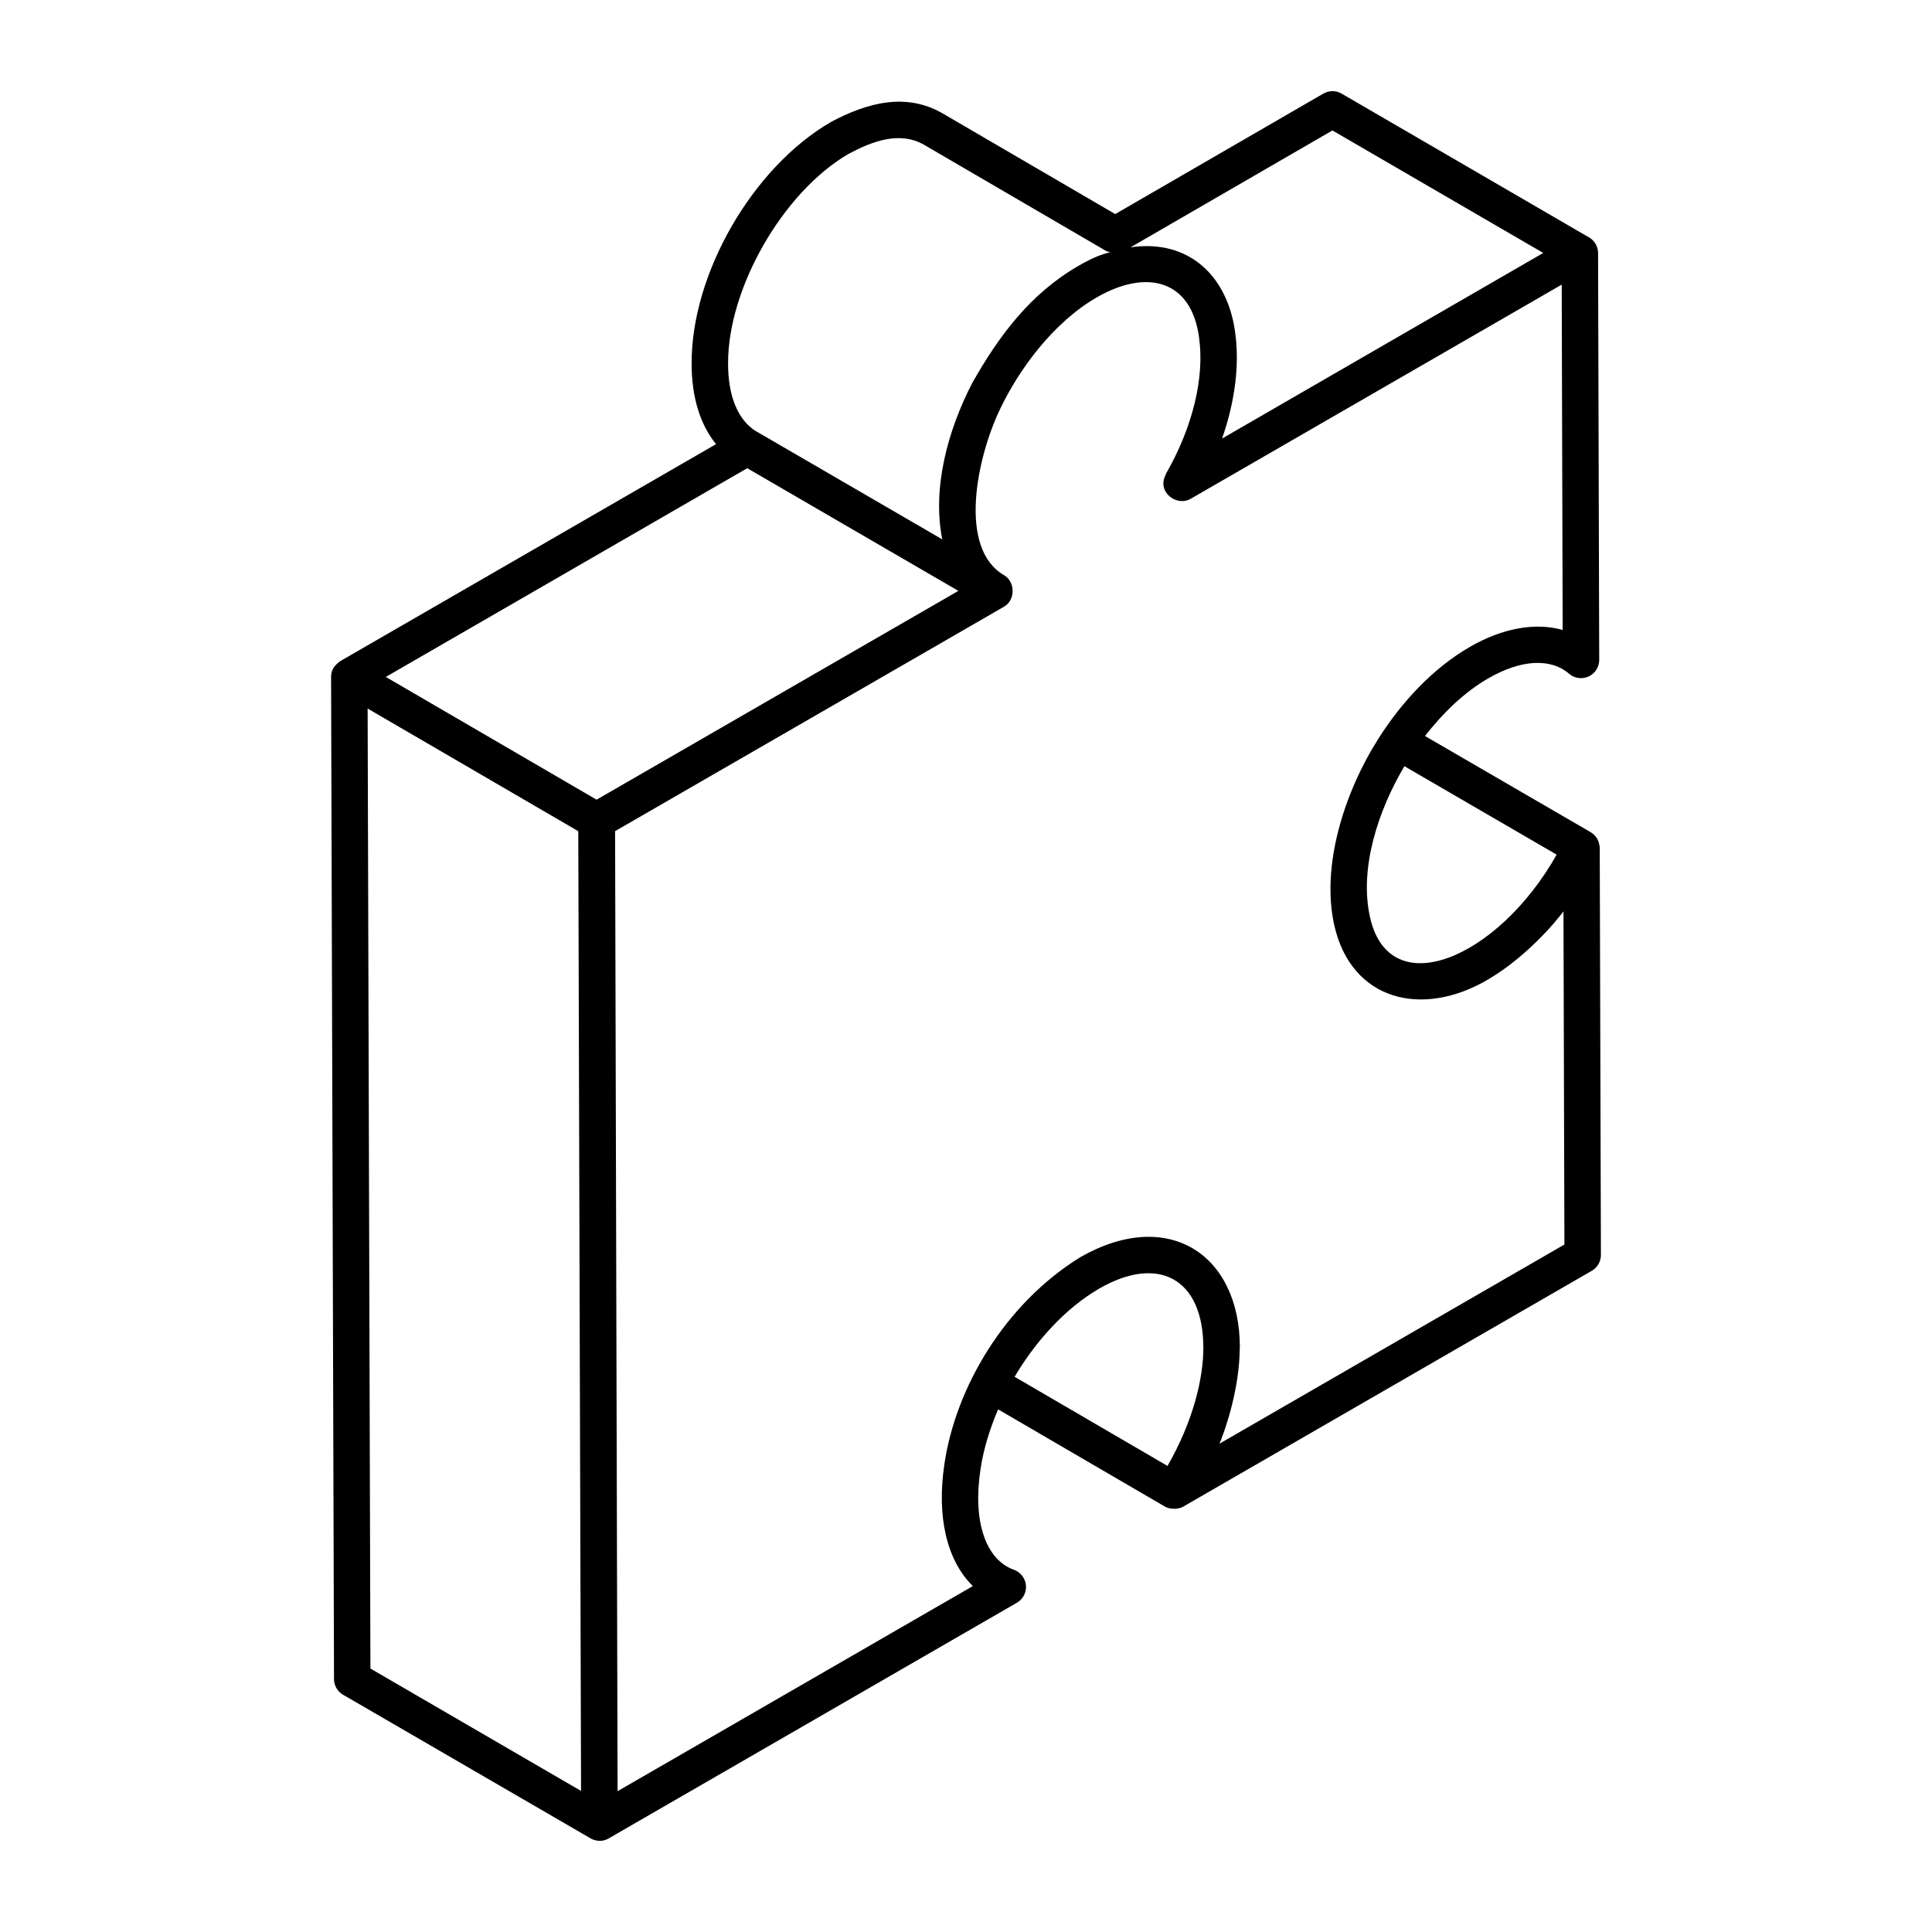 <?xml version="1.0" encoding="UTF-8"?> <svg xmlns="http://www.w3.org/2000/svg" width="92" height="92" viewBox="0 0 92 92" fill="none"><path d="M15.905 79.957C15.906 80.265 16.07 80.55 16.337 80.704C17.545 81.405 11.962 78.161 28.153 87.559C28.413 87.691 28.716 87.699 28.979 87.547L48.423 76.321C48.716 76.152 48.884 75.828 48.854 75.492C48.824 75.155 48.602 74.867 48.284 74.753C46.921 74.262 46.311 72.419 46.694 69.944C46.694 69.943 46.694 69.942 46.694 69.941C46.835 69.004 47.13 68.046 47.53 67.113L55.48 71.747C55.654 71.848 56.052 71.913 56.347 71.743C83.004 56.355 73.81 61.663 75.799 60.515C76.069 60.359 76.234 60.072 76.234 59.761L76.178 40.374C76.178 40.298 76.159 40.226 76.141 40.156C76.138 40.144 76.138 40.132 76.135 40.121C76.071 39.915 75.934 39.742 75.749 39.632C75.746 39.631 75.745 39.628 75.742 39.626L67.856 35.048C68.728 33.93 69.74 32.955 70.862 32.307C72.425 31.404 73.83 31.323 74.721 32.085C74.977 32.306 75.339 32.354 75.649 32.214C75.957 32.072 76.154 31.762 76.153 31.423L76.099 12.05C76.098 11.741 75.932 11.455 75.664 11.3C75.661 11.298 75.658 11.299 75.655 11.298L63.887 4.458C63.616 4.301 63.286 4.302 63.016 4.458L53.106 10.194L44.873 5.392C43.145 4.404 41.318 4.875 39.563 5.812C35.828 7.982 32.915 13.04 32.934 17.325C32.934 18.907 33.34 20.221 34.098 21.15L16.2 31.484C15.972 31.661 15.764 31.852 15.766 32.239C15.788 39.76 15.839 57.439 15.905 79.957ZM17.506 33.74L27.537 39.581L27.669 85.283L17.639 79.454C17.569 55.022 17.675 91.85 17.506 33.74ZM52.349 61.359C55.124 59.758 57.293 60.838 57.302 64.167C57.306 65.633 56.817 67.682 55.596 69.806L48.315 65.561C49.276 63.934 50.691 62.316 52.349 61.359ZM74.127 40.697C71.326 45.66 66.173 47.817 65.242 43.69C64.71 41.345 65.638 38.574 66.876 36.486L74.127 40.697ZM69.995 30.804C68.214 31.832 66.734 33.45 65.644 35.165C64.016 37.723 62.896 41.234 63.541 44.076C64.353 47.649 67.726 48.499 70.88 46.631C70.892 46.624 70.904 46.613 70.916 46.605C72.007 45.97 73.39 44.78 74.451 43.4L74.496 59.263L58.072 68.746C58.611 67.412 59.024 65.687 59.033 64.248C59.033 64.218 59.041 64.187 59.041 64.158C59.041 59.754 55.648 57.471 51.451 59.861C47.836 62.091 45.517 66.081 44.977 69.682C44.586 72.228 45.094 74.323 46.326 75.527L29.409 85.294C29.249 23.75 29.301 43.713 29.29 39.578C54.67 24.932 45.916 29.984 47.81 28.891C48.365 28.57 48.348 27.699 47.811 27.388C45.614 26.115 46.504 21.823 47.614 19.499C48.517 17.592 50.163 15.352 52.218 14.166C54.619 12.779 56.716 13.343 57.092 16.03C57.376 17.948 56.803 20.331 55.519 22.566C55.514 22.575 55.519 22.585 55.514 22.595C55.068 23.42 56.02 24.141 56.698 23.753C63.953 19.565 66.623 18.024 74.367 13.554L74.413 29.998C73.12 29.632 71.561 29.9 69.995 30.804ZM63.449 6.212L73.488 12.045L58.194 20.883C58.816 19.104 59.038 17.329 58.81 15.782C58.445 13.166 56.635 11.374 53.838 11.776L63.449 6.212ZM40.407 7.328C41.526 6.731 42.838 6.227 44.005 6.896L52.667 11.948C52.731 11.985 52.805 11.984 52.874 12.004C52.536 12.112 52.235 12.152 51.349 12.663C49.075 13.976 47.573 15.979 46.293 18.246C45.142 20.474 44.381 23.221 44.869 25.684L36.017 20.542C36.01 20.538 36.003 20.539 35.997 20.535C35.143 20.003 34.67 18.867 34.67 17.321C34.654 13.72 37.294 9.137 40.407 7.328ZM35.583 22.296L45.637 28.137C43.871 29.156 52.025 24.45 28.409 38.08L18.372 32.235L35.583 22.296Z" fill="black"></path></svg> 